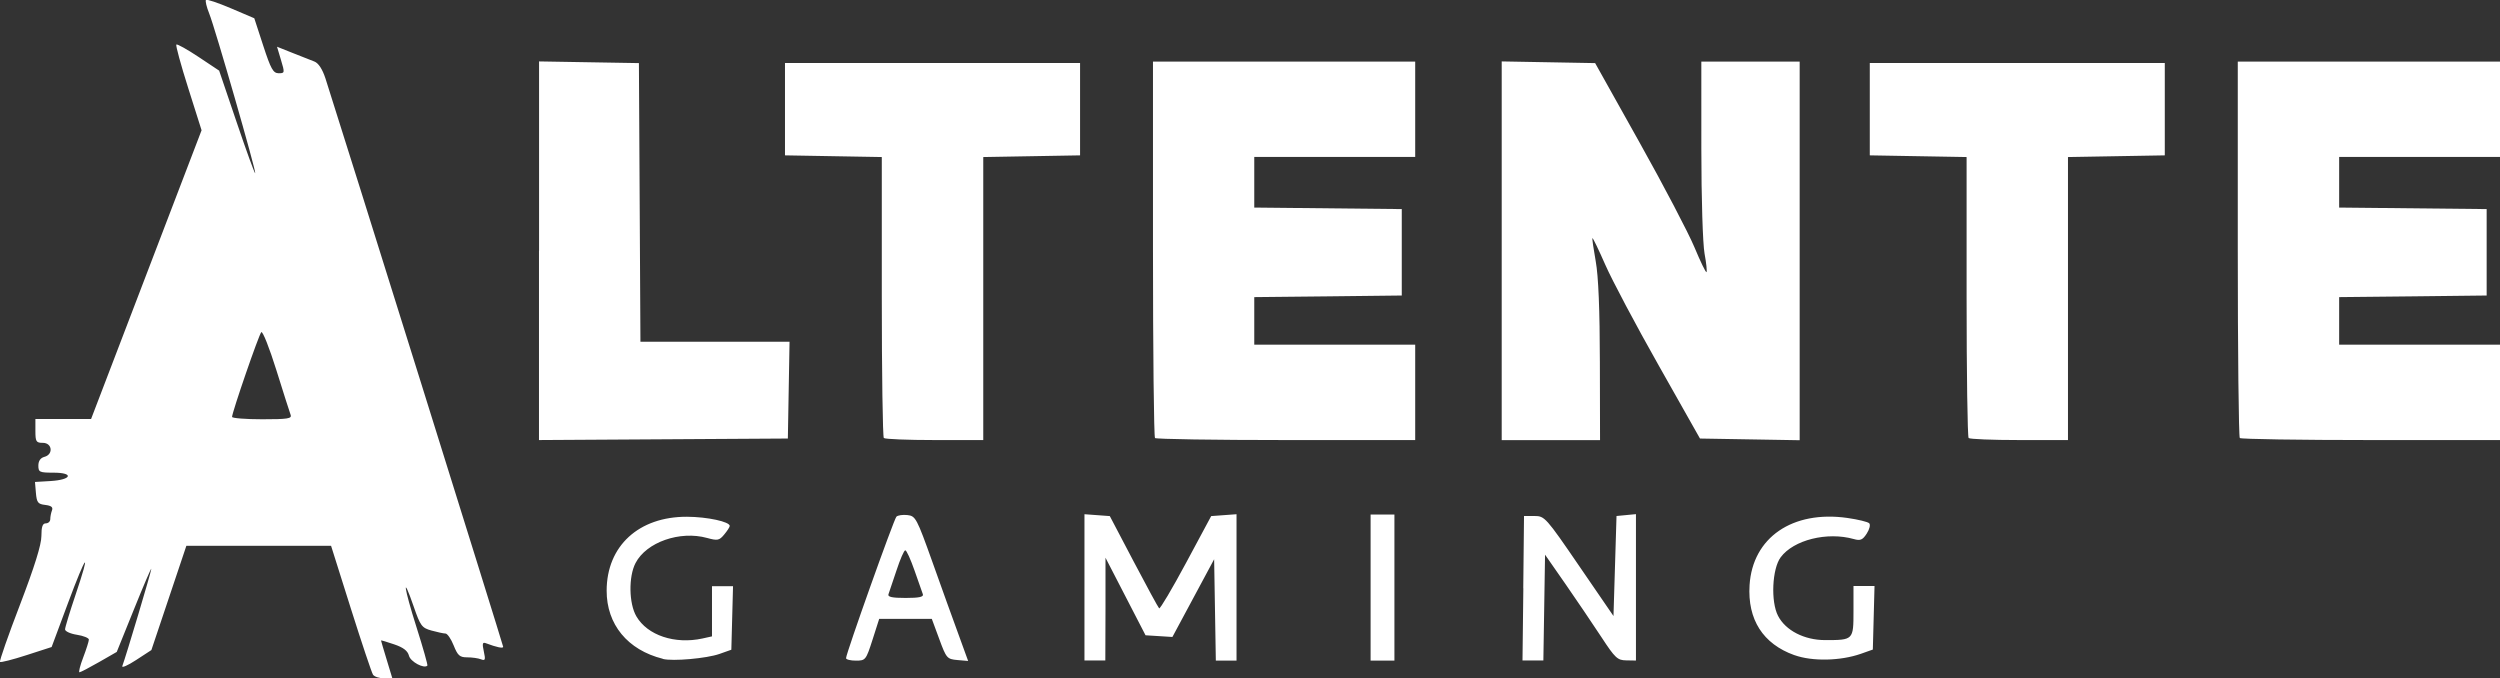 <?xml version="1.0" encoding="UTF-8"?><svg id="Layer_1" xmlns="http://www.w3.org/2000/svg" viewBox="0 0 295.93 80.31"><rect x="0" y="0" width="295.93" height="80.31" fill="#333333" stroke="none"/><defs><style>.cls-1{fill:#fff;}</style></defs><path class="cls-1" d="m44.16,79.88c-.16-.24-1.34-3.77-2.63-7.85l-2.34-7.42h-17.13l-2.07,6.17-2.07,6.17-1.81,1.18c-.99.65-1.73.97-1.63.71.43-1.15,3.45-11.25,3.43-11.5-.01-.15-.93,2-2.05,4.78l-2.04,5.05-2.09,1.2c-1.15.66-2.19,1.2-2.32,1.21-.13,0,.07-.79.44-1.76.37-.97.67-1.92.67-2.11s-.64-.45-1.41-.57c-.78-.12-1.41-.41-1.41-.64s.56-2.07,1.24-4.09c1.87-5.54,1.31-4.94-.89.97l-1.94,5.21-2.97.96c-1.63.53-3.05.89-3.14.8-.09-.09.97-3.14,2.37-6.78,1.72-4.5,2.53-7.1,2.53-8.12,0-1.1.14-1.5.52-1.5.29,0,.53-.22.53-.5s.09-.74.2-1.03c.15-.38-.07-.56-.79-.65-.87-.1-1.01-.28-1.11-1.42l-.11-1.3,1.85-.11c2.51-.15,2.8-.99.34-.99-1.65,0-1.79-.06-1.79-.84,0-.54.25-.91.71-1.03,1.09-.28.94-1.66-.18-1.66-.79,0-.88-.14-.88-1.41v-1.41h6.59l6.54-17.09,6.54-17.09-1.58-4.99c-.87-2.74-1.5-5.06-1.41-5.16.09-.09,1.27.56,2.62,1.46l2.45,1.63,2.08,6.13c1.14,3.37,2.13,6.08,2.19,6.02.15-.15-4.75-17.19-5.45-18.92-.31-.77-.48-1.49-.38-1.6.1-.1,1.43.34,2.95.99l2.77,1.18,1.06,3.25c.9,2.75,1.17,3.25,1.82,3.26.73,0,.74-.04.28-1.57l-.47-1.57,1.83.73c1.01.4,2.17.86,2.59,1.02.49.19.95.9,1.31,1.99,2.06,6.4,21.04,67.1,21.04,67.29,0,.22-.74.07-2.07-.43-.38-.14-.42.07-.22.98.22,1,.17,1.13-.34.93-.33-.13-1.06-.23-1.63-.23-.88,0-1.12-.21-1.6-1.41-.31-.78-.75-1.41-.97-1.41-.22,0-.96-.16-1.65-.35-1.15-.32-1.32-.55-2.11-2.84-1.41-4.07-1.17-2.28.34,2.47.77,2.42,1.34,4.45,1.28,4.52-.4.4-2-.46-2.18-1.17-.15-.58-.66-.98-1.76-1.35-.85-.29-1.55-.5-1.55-.46,0,.04.3,1.06.67,2.27l.67,2.21h-1c-.55,0-1.13-.19-1.29-.43h0Zm-9.76-30.78c-.11-.29-.87-2.67-1.69-5.3-.82-2.62-1.62-4.64-1.78-4.48-.29.29-3.46,9.49-3.46,10.03,0,.15,1.6.28,3.57.28,3.01,0,3.53-.08,3.36-.52Zm44.05,28.88c-4.16-1.04-6.65-4.07-6.64-8.07.01-5.28,3.8-8.76,9.51-8.74,2.41.01,5.08.59,5.06,1.09,0,.13-.3.59-.66,1.02-.58.7-.79.74-2.02.4-3.22-.89-7.19.5-8.47,2.97-.84,1.61-.79,4.79.1,6.31,1.31,2.25,4.56,3.33,7.82,2.62l1.13-.25v-5.94h2.49l-.1,3.76-.1,3.76-1.41.5c-1.51.53-5.53.89-6.7.59Zm21.7-.08c0-.55,5.66-16.44,5.96-16.74.17-.17.76-.25,1.31-.19.96.11,1.1.37,2.96,5.58,1.07,3.01,2.46,6.87,3.09,8.58l1.13,3.11-1.27-.11c-1.22-.11-1.31-.2-2.15-2.49l-.88-2.38h-6.23l-.79,2.47c-.77,2.4-.83,2.47-1.96,2.47-.64,0-1.17-.13-1.17-.29h0Zm9.09-7.56c-.09-.24-.53-1.51-.99-2.82s-.94-2.38-1.09-2.38-.61,1.07-1.04,2.38c-.43,1.31-.86,2.58-.95,2.82-.12.32.43.44,2.03.44s2.15-.12,2.04-.44h0Zm19.13-.81v-8.66l1.5.11,1.5.11,2.82,5.37c1.55,2.95,2.91,5.45,3.02,5.55.11.1,1.54-2.32,3.18-5.37l2.98-5.55,1.5-.11,1.5-.11v17.33h-2.45l-.1-6-.1-6-2.47,4.6-2.47,4.6-1.59-.1-1.59-.1-2.37-4.59-2.37-4.59v6.08s-.02,6.08-.02,6.08h-2.47v-8.66Zm33.87.02v-8.64h2.82v17.29h-2.82v-8.65Zm18.07.09l.09-8.56h1.24c1.2,0,1.35.16,5.29,5.92l4.06,5.92.18-5.92.18-5.92,1.15-.11,1.15-.11v17.33l-1.15-.02c-1.03-.01-1.32-.28-2.91-2.71-1.39-2.1-2.8-4.18-4.23-6.25l-2.47-3.55-.1,6.26-.1,6.26h-2.47s.1-8.56.1-8.55Zm32.09,7.91c-3.71-1.33-5.56-4.21-5.3-8.3.36-5.62,5.08-8.86,11.57-7.94,1.26.18,2.42.46,2.59.63.17.17.04.71-.29,1.22-.49.76-.76.87-1.53.65-3.16-.89-7.13.1-8.66,2.16-1.01,1.36-1.19,5.24-.31,6.93.89,1.73,3.11,2.87,5.57,2.87,3.35,0,3.36-.01,3.36-3.43v-2.97h2.49l-.1,3.76-.1,3.76-1.41.5c-2.42.85-5.75.92-7.87.16h0ZM63.81,29.68V7.27l5.91.1,5.91.1.09,16.49.09,16.49h17.65l-.1,5.73-.1,5.73-14.73.09-14.73.09v-22.41Zm40.81,22.17c-.13-.13-.24-7.67-.24-16.75v-16.51l-5.73-.1-5.73-.1V7.46h34.93v10.93l-5.73.1-5.73.1v33.5h-5.76c-3.17,0-5.87-.11-6-.24Zm32.1,0c-.13-.13-.24-10.21-.24-22.4V7.29h31.04v11.29h-19.05v5.99l8.73.09,8.73.09v10.23l-8.73.1-8.73.09v5.63h19.05v11.29h-15.29c-8.41,0-15.39-.11-15.52-.24h0Zm41.04-22.17V7.27l5.53.1,5.53.1,5.23,9.35c2.88,5.14,5.81,10.74,6.52,12.44.71,1.7,1.35,3.03,1.43,2.95.08-.08-.02-1.07-.23-2.19-.21-1.15-.38-6.55-.38-12.38V7.29h11.64v44.82l-5.9-.1-5.9-.1-4.88-8.64c-2.69-4.75-5.53-10.11-6.32-11.91-.79-1.8-1.48-3.23-1.53-3.17-.05.05.13,1.28.39,2.74.32,1.76.48,5.76.49,11.91l.02,9.26h-11.64v-22.41Zm55.27,22.17c-.13-.13-.24-7.67-.24-16.75v-16.51l-5.73-.1-5.73-.1V7.46h34.92v10.93l-5.73.1-5.73.1v33.5h-5.76c-3.17,0-5.87-.11-6-.24h0Zm32.1,0c-.13-.13-.24-10.21-.24-22.4V7.29h31.05v11.29h-19.05v5.99l8.73.09,8.73.09v10.23l-8.73.1-8.73.09v5.63h19.05v11.29h-15.29c-8.41,0-15.39-.11-15.52-.24Z"/></svg>